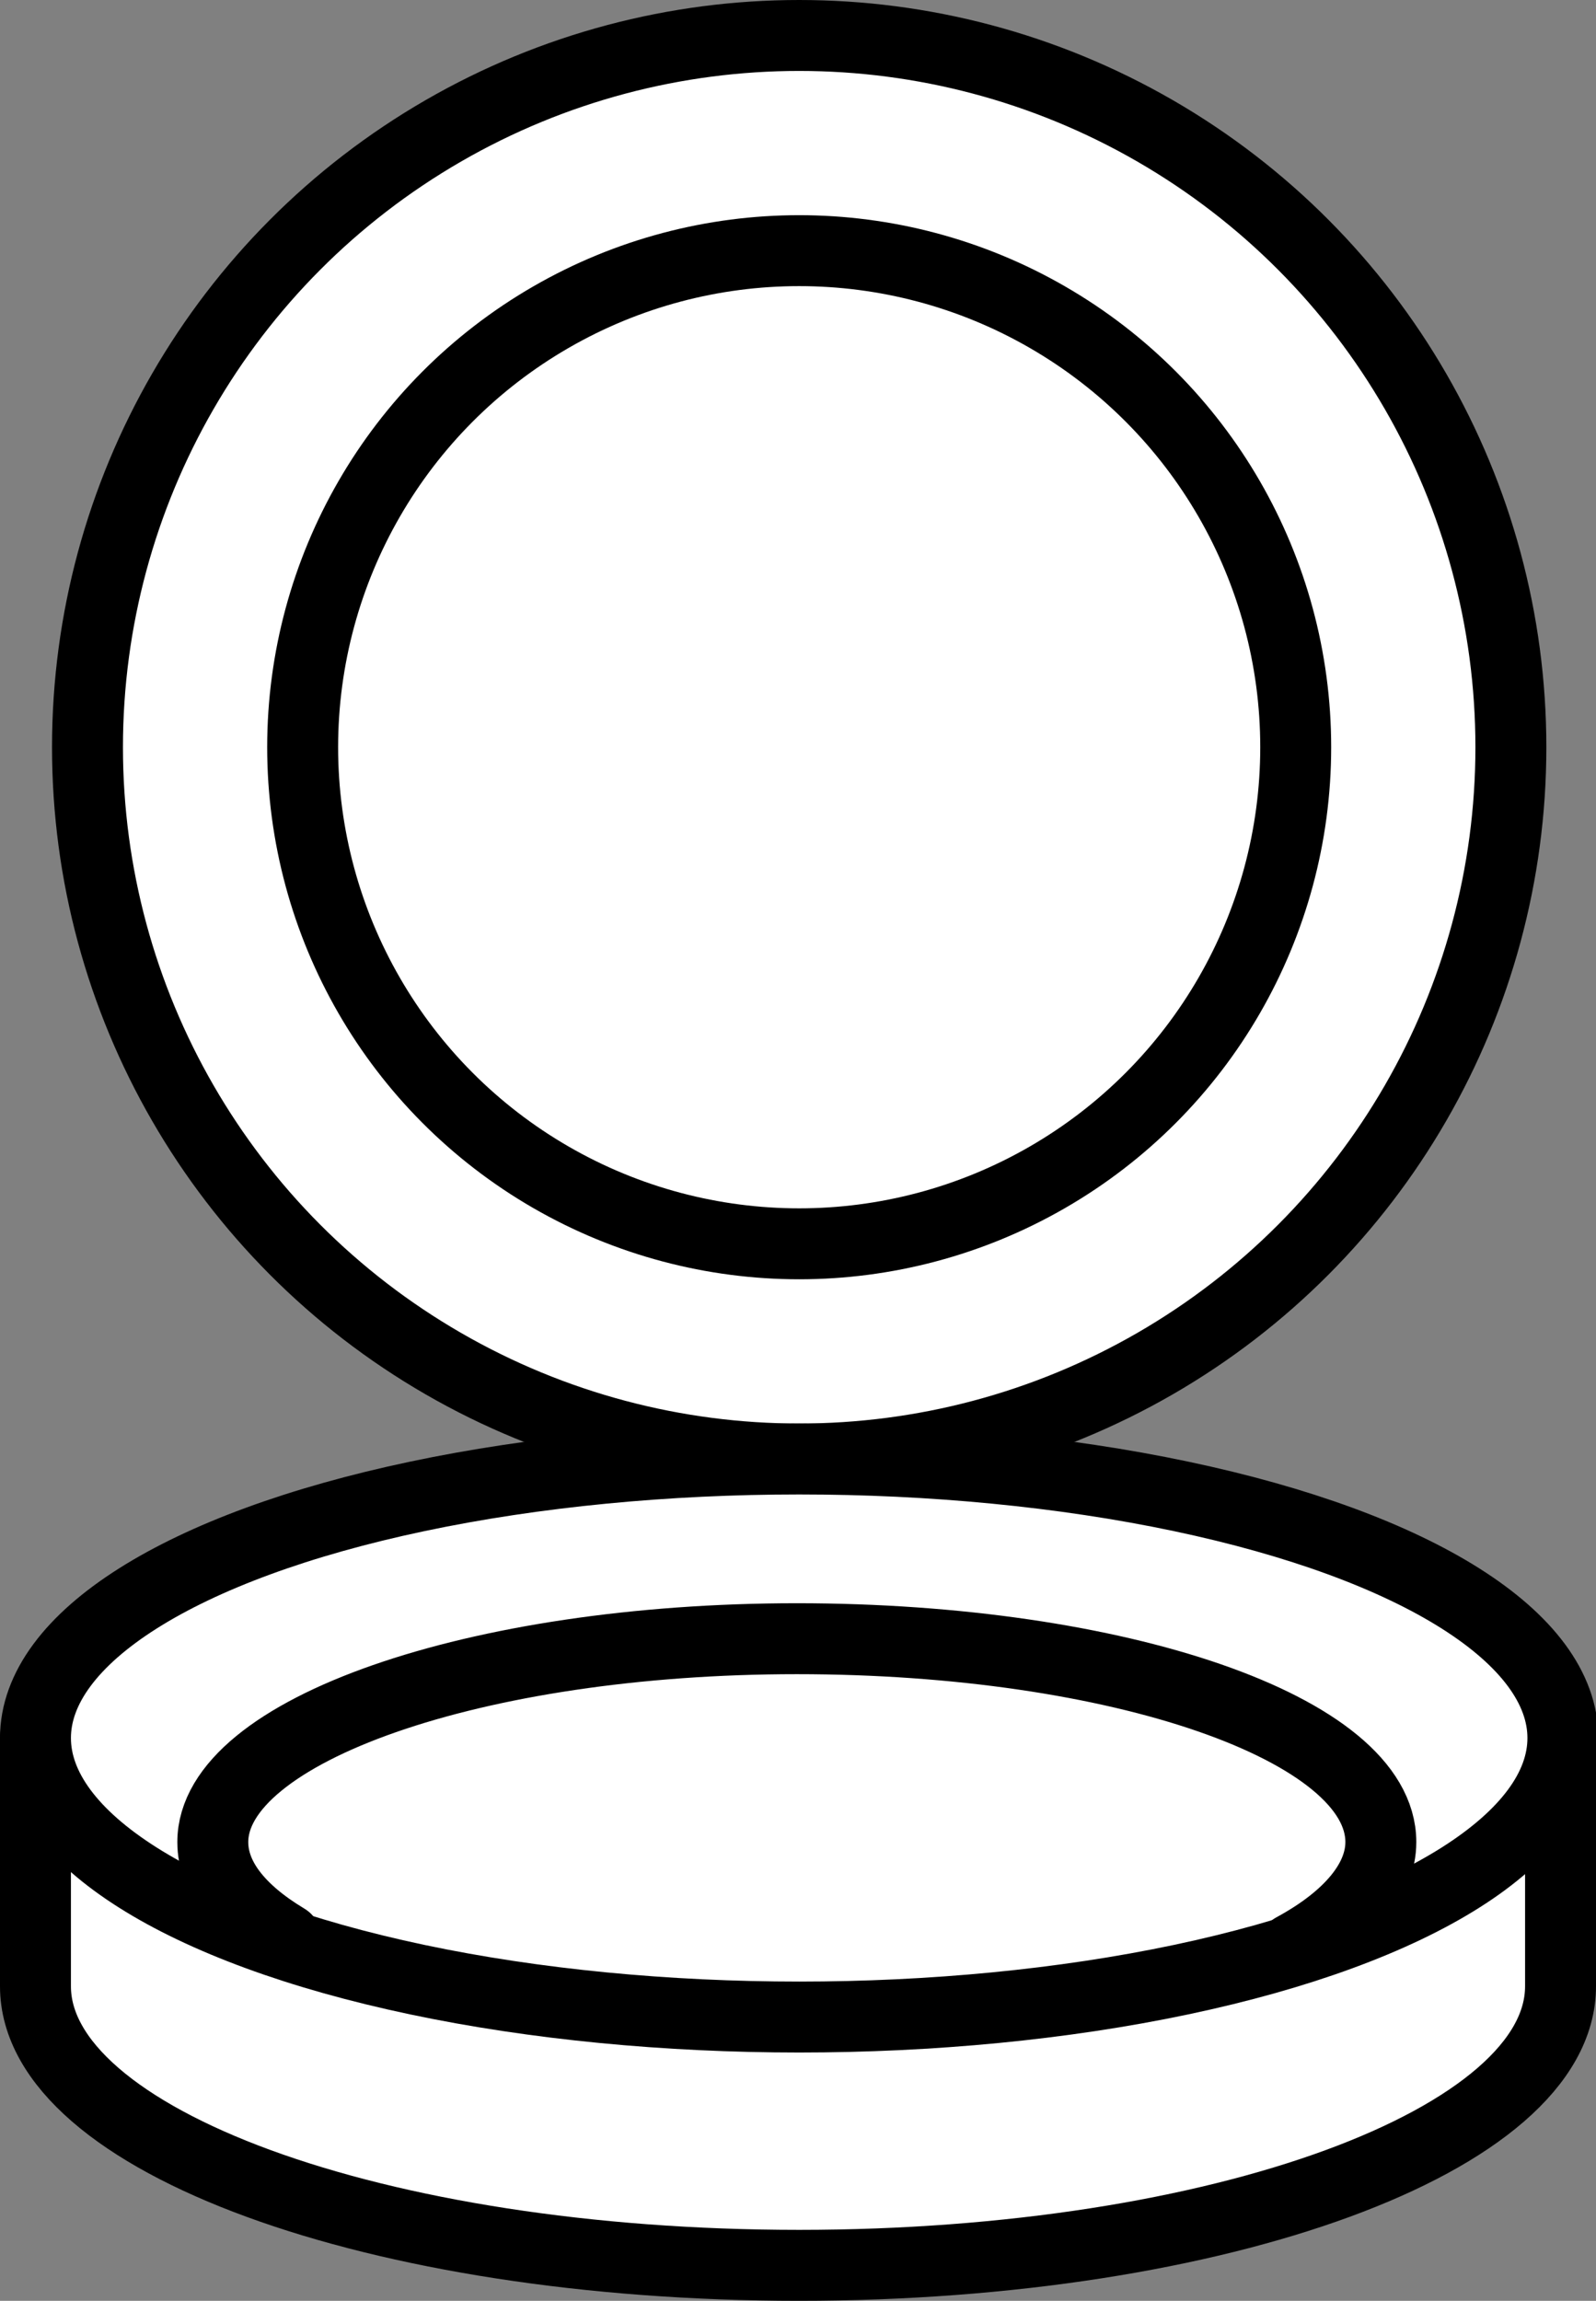 <?xml version="1.0" encoding="utf-8"?>
<!-- Generator: Adobe Illustrator 27.0.1, SVG Export Plug-In . SVG Version: 6.00 Build 0)  -->
<svg version="1.1" id="レイヤー_1" xmlns="http://www.w3.org/2000/svg" xmlns:xlink="http://www.w3.org/1999/xlink" x="0px"
	 y="0px" viewBox="0 0 67.5 97.3" style="enable-background:new 0 0 67.5 97.3;" xml:space="preserve">
<rect x="0" y="0" width="67.5" height="97.3" fill="#808080" stroke="none"/>
<style type="text/css">
	.st0{fill:#FFFFFF;stroke:#000000;stroke-width:3;stroke-miterlimit:10;}
	.st1{fill:#1DCC64;stroke:#000000;stroke-width:3;stroke-linecap:round;stroke-linejoin:round;stroke-miterlimit:10;}
	.st2{fill:none;stroke:#000000;stroke-width:3;stroke-linecap:round;stroke-linejoin:round;stroke-miterlimit:10;}
	.st3{fill:none;stroke:#000000;stroke-width:3;stroke-linejoin:round;stroke-miterlimit:10;}
	.st4{fill:#1DCC64;}
	.st5{fill:none;stroke:#000000;stroke-width:3;stroke-miterlimit:10;}
	.st6{fill:#FFFFFF;stroke:#000000;stroke-width:3;stroke-linecap:round;stroke-linejoin:round;stroke-miterlimit:10;}
	.st7{stroke:#000000;stroke-width:3;stroke-linecap:round;stroke-linejoin:round;stroke-miterlimit:10;}
	.st8{fill:#FFFFFF;stroke:#1DCC64;stroke-width:3;stroke-miterlimit:10;}
	.st9{fill:#FFFFFF;stroke:#DDDDDD;stroke-width:3;stroke-miterlimit:10;}
	.st10{fill:none;stroke:#DDDDDD;stroke-width:3;stroke-linejoin:round;stroke-miterlimit:10;}
	.st11{fill:#FFFFFF;stroke:#FFFFFF;stroke-width:3;stroke-miterlimit:10;}
	.st12{fill:#FFFFFF;}
	.st13{fill:#FFFFFF;stroke:#000000;stroke-width:3;stroke-linejoin:round;stroke-miterlimit:10;}
	.st14{fill:none;stroke:#DDDDDD;stroke-width:2;stroke-miterlimit:10;}
</style>
<g>
	<path class="st13" d="M48.8,73.5c-4.5-0.9-9.6-1.4-15-1.4c-5.4,0-10.5,0.5-15,1.4H1.5V84c0,6.5,14.4,11.8,32.3,11.8
		C51.6,95.8,66,90.5,66,84V73.5H48.8z"/>
	<circle class="st13" cx="33.8" cy="31.6" r="30.1"/>
	<circle class="st13" cx="33.8" cy="31.6" r="21"/>
	<ellipse class="st13" cx="33.8" cy="73.5" rx="32.3" ry="11.8"/>
	<path class="st2" d="M12.1,82c-2-1.2-3.1-2.6-3.1-4.1c0-4.7,11.1-8.6,24.7-8.6s24.7,3.8,24.7,8.6c0,1.6-1.3,3.2-3.7,4.5"/>
</g>
</svg>
